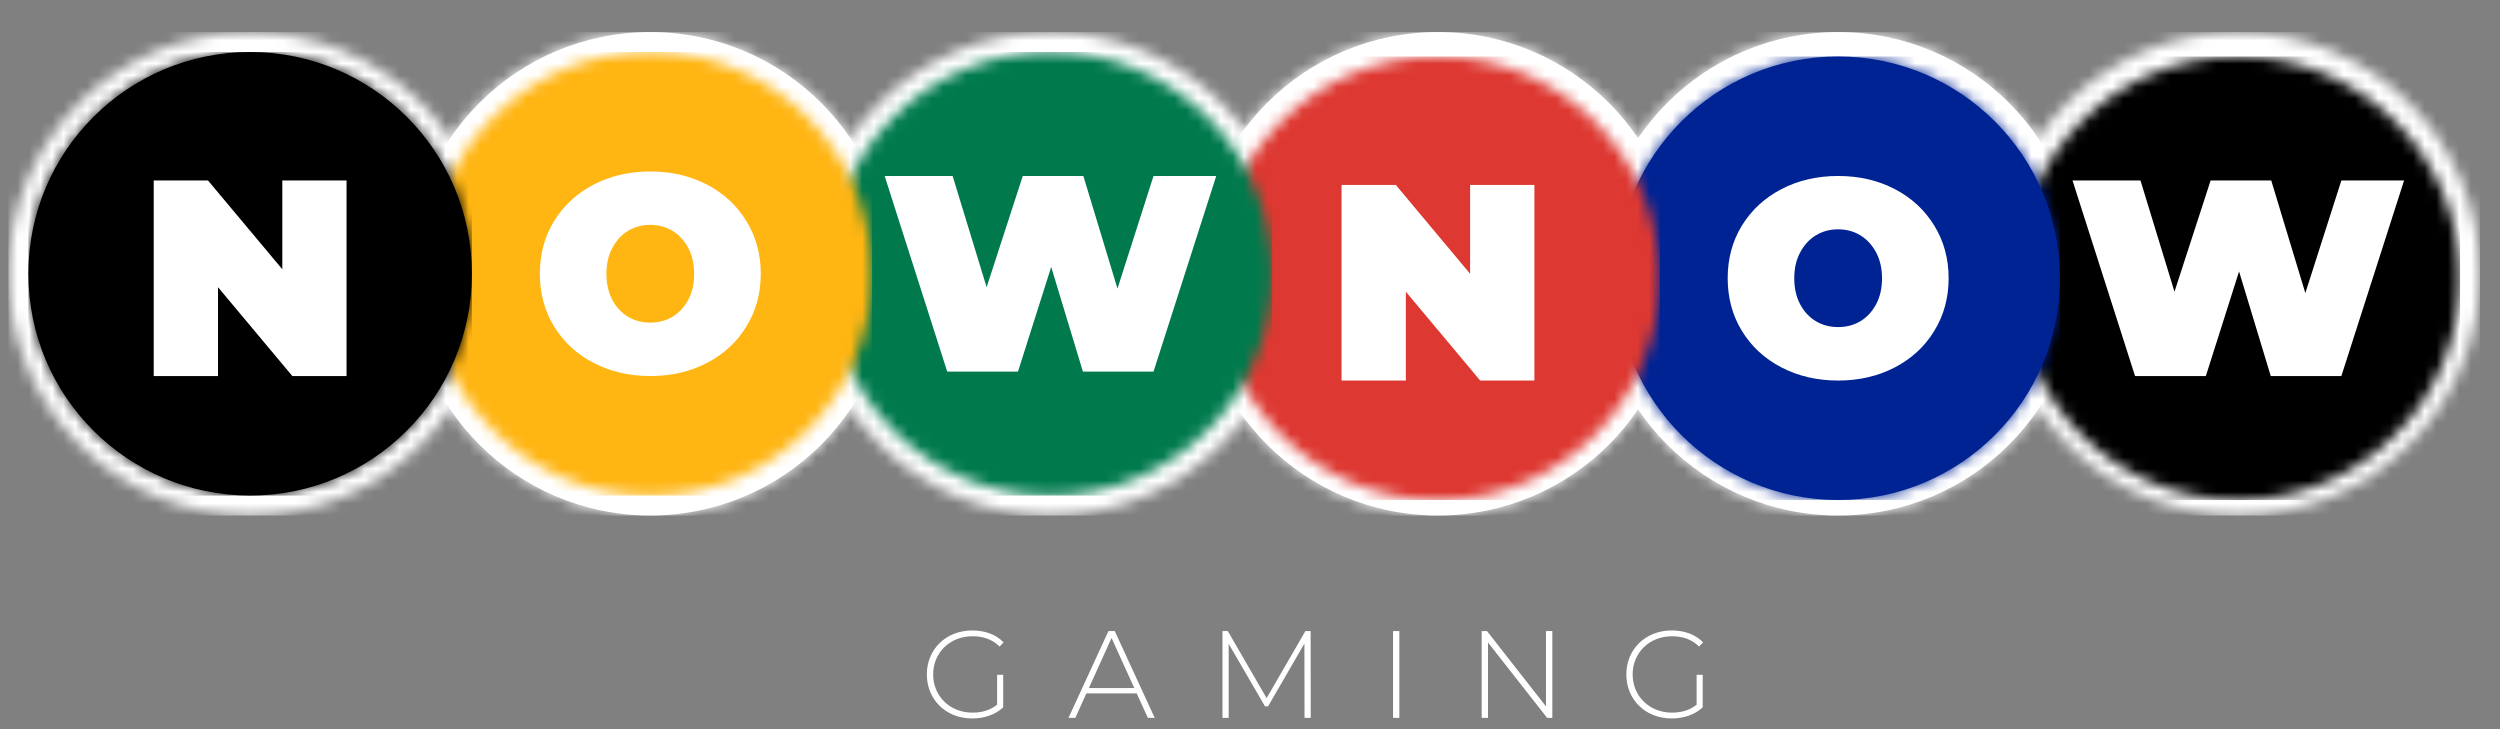 <svg width="216" height="63" viewBox="0 0 216 63" fill="none" xmlns="http://www.w3.org/2000/svg">
<rect x="0" y="0" width="216" height="63" fill="#808080" stroke="none"/>
<g clip-path="url(#clip0_5157_3090)">
<mask id="mask0_5157_3090" style="mask-type:luminance" maskUnits="userSpaceOnUse" x="0" y="2" width="43" height="43">
<path d="M0.728 23.654C0.728 35.185 10.078 44.539 21.609 44.539C33.144 44.539 42.493 35.185 42.493 23.654C42.493 12.123 33.144 2.77 21.609 2.77C10.078 2.77 0.728 12.123 0.728 23.654Z" fill="white"/>
</mask>
<g mask="url(#mask0_5157_3090)">
<mask id="mask1_5157_3090" style="mask-type:luminance" maskUnits="userSpaceOnUse" x="-71" y="-144" width="357" height="357">
<path d="M286 -144H-71V213H286V-144Z" fill="white"/>
</mask>
<g mask="url(#mask1_5157_3090)">
<path d="M42.497 2.77H0.728V44.542H42.497V2.77Z" fill="white"/>
</g>
</g>
<mask id="mask2_5157_3090" style="mask-type:luminance" maskUnits="userSpaceOnUse" x="-71" y="-144" width="357" height="357">
<path d="M286 -144H-71V213H286V-144Z" fill="white"/>
</mask>
<g mask="url(#mask2_5157_3090)">
<path d="M56.185 2.77C44.654 2.77 35.304 12.123 35.304 23.654C35.304 35.185 44.654 44.539 56.185 44.539C67.719 44.539 77.069 35.185 77.069 23.654C77.069 12.12 67.719 2.77 56.185 2.77Z" fill="white"/>
</g>
<mask id="mask3_5157_3090" style="mask-type:luminance" maskUnits="userSpaceOnUse" x="35" y="2" width="43" height="43">
<path d="M35.3 23.654C35.3 35.185 44.65 44.539 56.181 44.539C67.715 44.539 77.065 35.185 77.065 23.654C77.065 12.123 67.715 2.77 56.181 2.77C44.65 2.77 35.3 12.123 35.3 23.654Z" fill="white"/>
</mask>
<g mask="url(#mask3_5157_3090)">
<mask id="mask4_5157_3090" style="mask-type:luminance" maskUnits="userSpaceOnUse" x="-71" y="-144" width="357" height="357">
<path d="M286 -144H-71V213H286V-144Z" fill="white"/>
</mask>
<g mask="url(#mask4_5157_3090)">
<path d="M77.065 2.77H35.3V44.542H77.065V2.77Z" fill="white"/>
</g>
</g>
<mask id="mask5_5157_3090" style="mask-type:luminance" maskUnits="userSpaceOnUse" x="69" y="2" width="43" height="43">
<path d="M69.876 23.654C69.876 35.185 79.225 44.539 90.756 44.539C102.291 44.539 111.641 35.185 111.641 23.654C111.641 12.123 102.291 2.77 90.756 2.77C79.225 2.77 69.876 12.123 69.876 23.654Z" fill="white"/>
</mask>
<g mask="url(#mask5_5157_3090)">
<mask id="mask6_5157_3090" style="mask-type:luminance" maskUnits="userSpaceOnUse" x="-71" y="-144" width="357" height="357">
<path d="M286 -144H-71V213H286V-144Z" fill="white"/>
</mask>
<g mask="url(#mask6_5157_3090)">
<path d="M111.641 2.77H69.876V44.542H111.641V2.77Z" fill="white"/>
</g>
</g>
<mask id="mask7_5157_3090" style="mask-type:luminance" maskUnits="userSpaceOnUse" x="-71" y="-144" width="357" height="357">
<path d="M286 -144H-71V213H286V-144Z" fill="white"/>
</mask>
<g mask="url(#mask7_5157_3090)">
<path d="M124.24 2.77C112.709 2.77 103.359 12.123 103.359 23.654C103.359 35.185 112.709 44.539 124.24 44.539C135.774 44.539 145.124 35.185 145.124 23.654C145.124 12.12 135.778 2.77 124.24 2.77Z" fill="white"/>
</g>
<mask id="mask8_5157_3090" style="mask-type:luminance" maskUnits="userSpaceOnUse" x="103" y="2" width="43" height="43">
<path d="M103.359 23.654C103.359 35.185 112.709 44.539 124.24 44.539C135.774 44.539 145.124 35.185 145.124 23.654C145.124 12.123 135.774 2.77 124.24 2.77C112.709 2.77 103.359 12.123 103.359 23.654Z" fill="white"/>
</mask>
<g mask="url(#mask8_5157_3090)">
<mask id="mask9_5157_3090" style="mask-type:luminance" maskUnits="userSpaceOnUse" x="-71" y="-144" width="357" height="357">
<path d="M286 -144H-71V213H286V-144Z" fill="white"/>
</mask>
<g mask="url(#mask9_5157_3090)">
<path d="M145.124 2.77H103.359V44.542H145.124V2.77Z" fill="white"/>
</g>
</g>
<mask id="mask10_5157_3090" style="mask-type:luminance" maskUnits="userSpaceOnUse" x="-71" y="-144" width="357" height="357">
<path d="M286 -144H-71V213H286V-144Z" fill="white"/>
</mask>
<g mask="url(#mask10_5157_3090)">
<path d="M158.812 2.77C147.28 2.77 137.931 12.123 137.931 23.654C137.931 35.185 147.28 44.539 158.812 44.539C170.346 44.539 179.696 35.185 179.696 23.654C179.7 12.12 170.35 2.77 158.812 2.77Z" fill="white"/>
</g>
<mask id="mask11_5157_3090" style="mask-type:luminance" maskUnits="userSpaceOnUse" x="137" y="2" width="43" height="43">
<path d="M137.931 23.654C137.931 35.185 147.28 44.539 158.812 44.539C170.346 44.539 179.696 35.185 179.696 23.654C179.696 12.123 170.346 2.77 158.812 2.77C147.28 2.77 137.931 12.123 137.931 23.654Z" fill="white"/>
</mask>
<g mask="url(#mask11_5157_3090)">
<mask id="mask12_5157_3090" style="mask-type:luminance" maskUnits="userSpaceOnUse" x="-71" y="-144" width="357" height="357">
<path d="M286 -144H-71V213H286V-144Z" fill="white"/>
</mask>
<g mask="url(#mask12_5157_3090)">
<path d="M179.696 2.77H137.931V44.542H179.696V2.77Z" fill="white"/>
</g>
</g>
<mask id="mask13_5157_3090" style="mask-type:luminance" maskUnits="userSpaceOnUse" x="172" y="2" width="43" height="43">
<path d="M172.506 23.654C172.506 35.185 181.856 44.539 193.387 44.539C204.922 44.539 214.272 35.185 214.272 23.654C214.272 12.123 204.922 2.77 193.387 2.77C181.853 2.77 172.506 12.123 172.506 23.654Z" fill="white"/>
</mask>
<g mask="url(#mask13_5157_3090)">
<mask id="mask14_5157_3090" style="mask-type:luminance" maskUnits="userSpaceOnUse" x="-71" y="-144" width="357" height="357">
<path d="M286 -144H-71V213H286V-144Z" fill="white"/>
</mask>
<g mask="url(#mask14_5157_3090)">
<path d="M214.272 2.77H172.506V44.542H214.272V2.77Z" fill="white"/>
</g>
</g>
<mask id="mask15_5157_3090" style="mask-type:luminance" maskUnits="userSpaceOnUse" x="174" y="4" width="39" height="40">
<path d="M174.228 24.04C174.228 34.621 182.806 43.2 193.384 43.2C203.969 43.2 212.544 34.618 212.544 24.04C212.544 13.462 203.966 4.88 193.384 4.88C182.806 4.88 174.228 13.462 174.228 24.04Z" fill="white"/>
</mask>
<g mask="url(#mask15_5157_3090)">
<mask id="mask16_5157_3090" style="mask-type:luminance" maskUnits="userSpaceOnUse" x="-71" y="-144" width="357" height="357">
<path d="M286 -144H-71V213H286V-144Z" fill="white"/>
</mask>
<g mask="url(#mask16_5157_3090)">
<path d="M212.548 4.88H174.228V43.204H212.548V4.88Z" fill="black"/>
</g>
</g>
<mask id="mask17_5157_3090" style="mask-type:luminance" maskUnits="userSpaceOnUse" x="-71" y="-144" width="357" height="357">
<path d="M286 -144H-71V213H286V-144Z" fill="white"/>
</mask>
<g mask="url(#mask17_5157_3090)">
<path d="M158.815 4.88C148.23 4.88 139.655 13.462 139.655 24.04C139.655 34.621 148.233 43.2 158.815 43.2C169.396 43.2 177.975 34.618 177.975 24.04C177.975 13.462 169.396 4.88 158.815 4.88Z" fill="#002394"/>
</g>
<mask id="mask18_5157_3090" style="mask-type:luminance" maskUnits="userSpaceOnUse" x="139" y="4" width="39" height="40">
<path d="M139.655 24.04C139.655 34.621 148.233 43.2 158.815 43.2C169.396 43.2 177.975 34.618 177.975 24.04C177.975 13.462 169.393 4.88 158.815 4.88C148.23 4.88 139.655 13.462 139.655 24.04Z" fill="white"/>
</mask>
<g mask="url(#mask18_5157_3090)">
<mask id="mask19_5157_3090" style="mask-type:luminance" maskUnits="userSpaceOnUse" x="-71" y="-144" width="357" height="357">
<path d="M286 -144H-71V213H286V-144Z" fill="white"/>
</mask>
<g mask="url(#mask19_5157_3090)">
<path d="M177.975 4.88H139.655V43.204H177.975V4.88Z" fill="#002394"/>
</g>
</g>
<mask id="mask20_5157_3090" style="mask-type:luminance" maskUnits="userSpaceOnUse" x="105" y="4" width="39" height="40">
<path d="M105.083 24.04C105.083 34.621 113.662 43.2 124.24 43.2C134.822 43.2 143.4 34.618 143.4 24.04C143.4 13.462 134.822 4.88 124.24 4.88C113.662 4.88 105.083 13.462 105.083 24.04Z" fill="white"/>
</mask>
<g mask="url(#mask20_5157_3090)">
<mask id="mask21_5157_3090" style="mask-type:luminance" maskUnits="userSpaceOnUse" x="-71" y="-144" width="357" height="357">
<path d="M286 -144H-71V213H286V-144Z" fill="white"/>
</mask>
<g mask="url(#mask21_5157_3090)">
<path d="M143.404 4.88H105.083V43.204H143.404V4.88Z" fill="#DD3831"/>
</g>
</g>
<mask id="mask22_5157_3090" style="mask-type:luminance" maskUnits="userSpaceOnUse" x="-71" y="-144" width="357" height="357">
<path d="M286 -144H-71V213H286V-144Z" fill="white"/>
</mask>
<g mask="url(#mask22_5157_3090)">
<path d="M132.572 15.979V32.879H127.888L121.466 25.204V32.879H115.911V15.979H120.599L127.017 23.654V15.979H132.572Z" fill="white"/>
</g>
<mask id="mask23_5157_3090" style="mask-type:luminance" maskUnits="userSpaceOnUse" x="-71" y="-144" width="357" height="357">
<path d="M286 -144H-71V213H286V-144Z" fill="white"/>
</mask>
<g mask="url(#mask23_5157_3090)">
<path d="M158.815 28.26C159.525 28.26 160.168 28.092 160.739 27.753C161.307 27.406 161.76 26.917 162.099 26.285C162.439 25.643 162.606 24.897 162.606 24.044C162.606 23.19 162.435 22.448 162.099 21.816C161.76 21.177 161.307 20.68 160.739 20.334C160.168 19.988 159.529 19.813 158.815 19.813C158.101 19.813 157.458 19.988 156.891 20.334C156.32 20.68 155.866 21.177 155.531 21.816C155.192 22.451 155.024 23.19 155.024 24.044C155.024 24.897 155.192 25.646 155.531 26.285C155.866 26.921 156.32 27.406 156.891 27.753C157.458 28.092 158.101 28.26 158.815 28.26ZM158.815 32.879C156.998 32.879 155.363 32.497 153.917 31.744C152.464 30.991 151.325 29.938 150.501 28.592C149.679 27.249 149.272 25.732 149.272 24.04C149.272 22.351 149.679 20.834 150.501 19.488C151.329 18.146 152.468 17.096 153.917 16.339C155.366 15.586 157.002 15.204 158.815 15.204C160.629 15.204 162.264 15.586 163.713 16.339C165.163 17.096 166.298 18.149 167.119 19.488C167.947 20.834 168.361 22.351 168.361 24.04C168.361 25.732 167.947 27.249 167.119 28.592C166.298 29.938 165.163 30.987 163.713 31.744C162.264 32.497 160.632 32.879 158.815 32.879Z" fill="white"/>
</g>
<mask id="mask24_5157_3090" style="mask-type:luminance" maskUnits="userSpaceOnUse" x="-71" y="-144" width="357" height="357">
<path d="M286 -144H-71V213H286V-144Z" fill="white"/>
</mask>
<g mask="url(#mask24_5157_3090)">
<path d="M207.714 15.59L202.294 32.49H196.193L193.455 23.454L190.585 32.49H184.469L179.064 15.59H184.937L187.875 25.204L190.999 15.59H196.233L199.181 25.322L202.294 15.59H207.714Z" fill="white"/>
</g>
<mask id="mask25_5157_3090" style="mask-type:luminance" maskUnits="userSpaceOnUse" x="71" y="4" width="39" height="39">
<path d="M71.596 23.654C71.596 34.236 80.175 42.815 90.753 42.815C101.334 42.815 109.913 34.232 109.913 23.654C109.913 13.073 101.334 4.494 90.753 4.494C80.175 4.494 71.596 13.073 71.596 23.654Z" fill="white"/>
</mask>
<g mask="url(#mask25_5157_3090)">
<mask id="mask26_5157_3090" style="mask-type:luminance" maskUnits="userSpaceOnUse" x="-71" y="-144" width="357" height="357">
<path d="M286 -144H-71V213H286V-144Z" fill="white"/>
</mask>
<g mask="url(#mask26_5157_3090)">
<path d="M109.917 4.494H71.6V42.818H109.917V4.494Z" fill="#007A4D"/>
</g>
</g>
<mask id="mask27_5157_3090" style="mask-type:luminance" maskUnits="userSpaceOnUse" x="37" y="4" width="39" height="39">
<path d="M37.024 23.654C37.024 34.236 45.603 42.815 56.185 42.815C66.766 42.815 75.345 34.232 75.345 23.654C75.345 13.073 66.763 4.494 56.185 4.494C45.6 4.494 37.024 13.073 37.024 23.654Z" fill="white"/>
</mask>
<g mask="url(#mask27_5157_3090)">
<mask id="mask28_5157_3090" style="mask-type:luminance" maskUnits="userSpaceOnUse" x="-71" y="-144" width="357" height="357">
<path d="M286 -144H-71V213H286V-144Z" fill="white"/>
</mask>
<g mask="url(#mask28_5157_3090)">
<path d="M75.348 4.494H37.024V42.818H75.348V4.494Z" fill="#FFB512"/>
</g>
</g>
<mask id="mask29_5157_3090" style="mask-type:luminance" maskUnits="userSpaceOnUse" x="-71" y="-144" width="357" height="357">
<path d="M286 -144H-71V213H286V-144Z" fill="white"/>
</mask>
<g mask="url(#mask29_5157_3090)">
<path d="M21.61 4.494C11.028 4.494 2.453 13.076 2.453 23.654C2.453 34.236 11.032 42.815 21.61 42.815C32.195 42.815 40.77 34.232 40.77 23.654C40.77 13.073 32.195 4.494 21.61 4.494Z" fill="black"/>
</g>
<mask id="mask30_5157_3090" style="mask-type:luminance" maskUnits="userSpaceOnUse" x="2" y="4" width="39" height="39">
<path d="M2.453 23.654C2.453 34.236 11.032 42.815 21.61 42.815C32.195 42.815 40.77 34.232 40.77 23.654C40.77 13.073 32.191 4.494 21.61 4.494C11.032 4.494 2.453 13.073 2.453 23.654Z" fill="white"/>
</mask>
<g mask="url(#mask30_5157_3090)">
<mask id="mask31_5157_3090" style="mask-type:luminance" maskUnits="userSpaceOnUse" x="-71" y="-144" width="357" height="357">
<path d="M286 -144H-71V213H286V-144Z" fill="white"/>
</mask>
<g mask="url(#mask31_5157_3090)">
<path d="M40.77 4.494H2.453V42.818H40.77V4.494Z" fill="black"/>
</g>
</g>
<mask id="mask32_5157_3090" style="mask-type:luminance" maskUnits="userSpaceOnUse" x="-71" y="-144" width="357" height="357">
<path d="M286 -144H-71V213H286V-144Z" fill="white"/>
</mask>
<g mask="url(#mask32_5157_3090)">
<path d="M29.942 15.59V32.49H25.258L18.836 24.815V32.49H13.281V15.59H17.968L24.391 23.265V15.59H29.942Z" fill="white"/>
</g>
<mask id="mask33_5157_3090" style="mask-type:luminance" maskUnits="userSpaceOnUse" x="-71" y="-144" width="357" height="357">
<path d="M286 -144H-71V213H286V-144Z" fill="white"/>
</mask>
<g mask="url(#mask33_5157_3090)">
<path d="M56.185 27.874C56.896 27.874 57.538 27.706 58.106 27.367C58.673 27.021 59.127 26.532 59.466 25.9C59.805 25.261 59.973 24.511 59.973 23.658C59.973 22.805 59.802 22.062 59.466 21.43C59.127 20.788 58.673 20.295 58.106 19.949C57.535 19.602 56.896 19.427 56.185 19.427C55.471 19.427 54.829 19.602 54.261 19.949C53.69 20.295 53.236 20.791 52.901 21.43C52.562 22.066 52.394 22.805 52.394 23.658C52.394 24.511 52.562 25.261 52.901 25.9C53.236 26.535 53.69 27.021 54.261 27.367C54.829 27.706 55.471 27.874 56.185 27.874ZM56.185 32.49C54.368 32.49 52.733 32.108 51.287 31.355C49.834 30.602 48.699 29.548 47.871 28.206C47.05 26.864 46.643 25.346 46.643 23.654C46.643 21.966 47.05 20.448 47.871 19.103C48.699 17.76 49.838 16.711 51.287 15.95C52.737 15.197 54.372 14.815 56.185 14.815C58.002 14.815 59.634 15.197 61.083 15.95C62.533 16.707 63.668 17.76 64.489 19.103C65.317 20.448 65.731 21.966 65.731 23.654C65.731 25.346 65.317 26.864 64.489 28.206C63.668 29.552 62.533 30.602 61.083 31.355C59.634 32.112 58.002 32.49 56.185 32.49Z" fill="white"/>
</g>
<mask id="mask34_5157_3090" style="mask-type:luminance" maskUnits="userSpaceOnUse" x="-71" y="-144" width="357" height="357">
<path d="M286 -144H-71V213H286V-144Z" fill="white"/>
</mask>
<g mask="url(#mask34_5157_3090)">
<path d="M105.083 15.204L99.664 32.105H93.562L90.824 23.065L87.954 32.105H81.839L76.434 15.204H82.306L85.244 24.815L88.368 15.204H93.602L96.55 24.936L99.664 15.204H105.083Z" fill="white"/>
</g>
<mask id="mask35_5157_3090" style="mask-type:luminance" maskUnits="userSpaceOnUse" x="-71" y="-144" width="357" height="357">
<path d="M286 -144H-71V213H286V-144Z" fill="white"/>
</mask>
<g mask="url(#mask35_5157_3090)">
<path d="M146.588 60.886C145.977 61.379 145.249 61.571 144.456 61.571C142.507 61.571 141.061 60.147 141.061 58.273C141.061 56.388 142.507 54.974 144.456 54.974C145.367 54.974 146.149 55.22 146.802 55.863L147.145 55.499C146.481 54.813 145.527 54.471 144.446 54.471C142.175 54.471 140.515 56.088 140.515 58.273C140.515 60.458 142.175 62.075 144.435 62.075C145.463 62.075 146.438 61.753 147.113 61.111V58.305H146.588V60.886ZM133.575 54.524V61.036L128.477 54.524H128.017V62.021H128.563V55.509L133.671 62.021H134.121V54.524H133.575ZM120.359 62.021H120.905V54.524H120.359V62.021ZM113.247 62.021L113.237 54.524H112.787L109.435 60.318L106.082 54.524H105.622V62.021H106.157V55.627L109.295 61.025H109.563L112.701 55.606L112.712 62.021H113.247ZM94.077 59.451L96.037 55.124L98.007 59.451H94.077ZM99.174 62.021H99.764L96.315 54.524H95.769L92.32 62.021H92.909L93.862 59.911H98.211L99.174 62.021ZM86.151 60.886C85.541 61.379 84.812 61.571 84.02 61.571C82.071 61.571 80.625 60.147 80.625 58.273C80.625 56.388 82.071 54.974 84.02 54.974C84.93 54.974 85.712 55.22 86.365 55.863L86.708 55.499C86.044 54.813 85.091 54.471 84.009 54.471C81.739 54.471 80.079 56.088 80.079 58.273C80.079 60.458 81.739 62.075 83.999 62.075C85.027 62.075 86.001 61.753 86.676 61.111V58.305H86.151V60.886Z" fill="white"/>
</g>
</g>
<defs>
<clipPath id="clip0_5157_3090">
<rect width="216" height="63" fill="white"/>
</clipPath>
</defs>
</svg>
